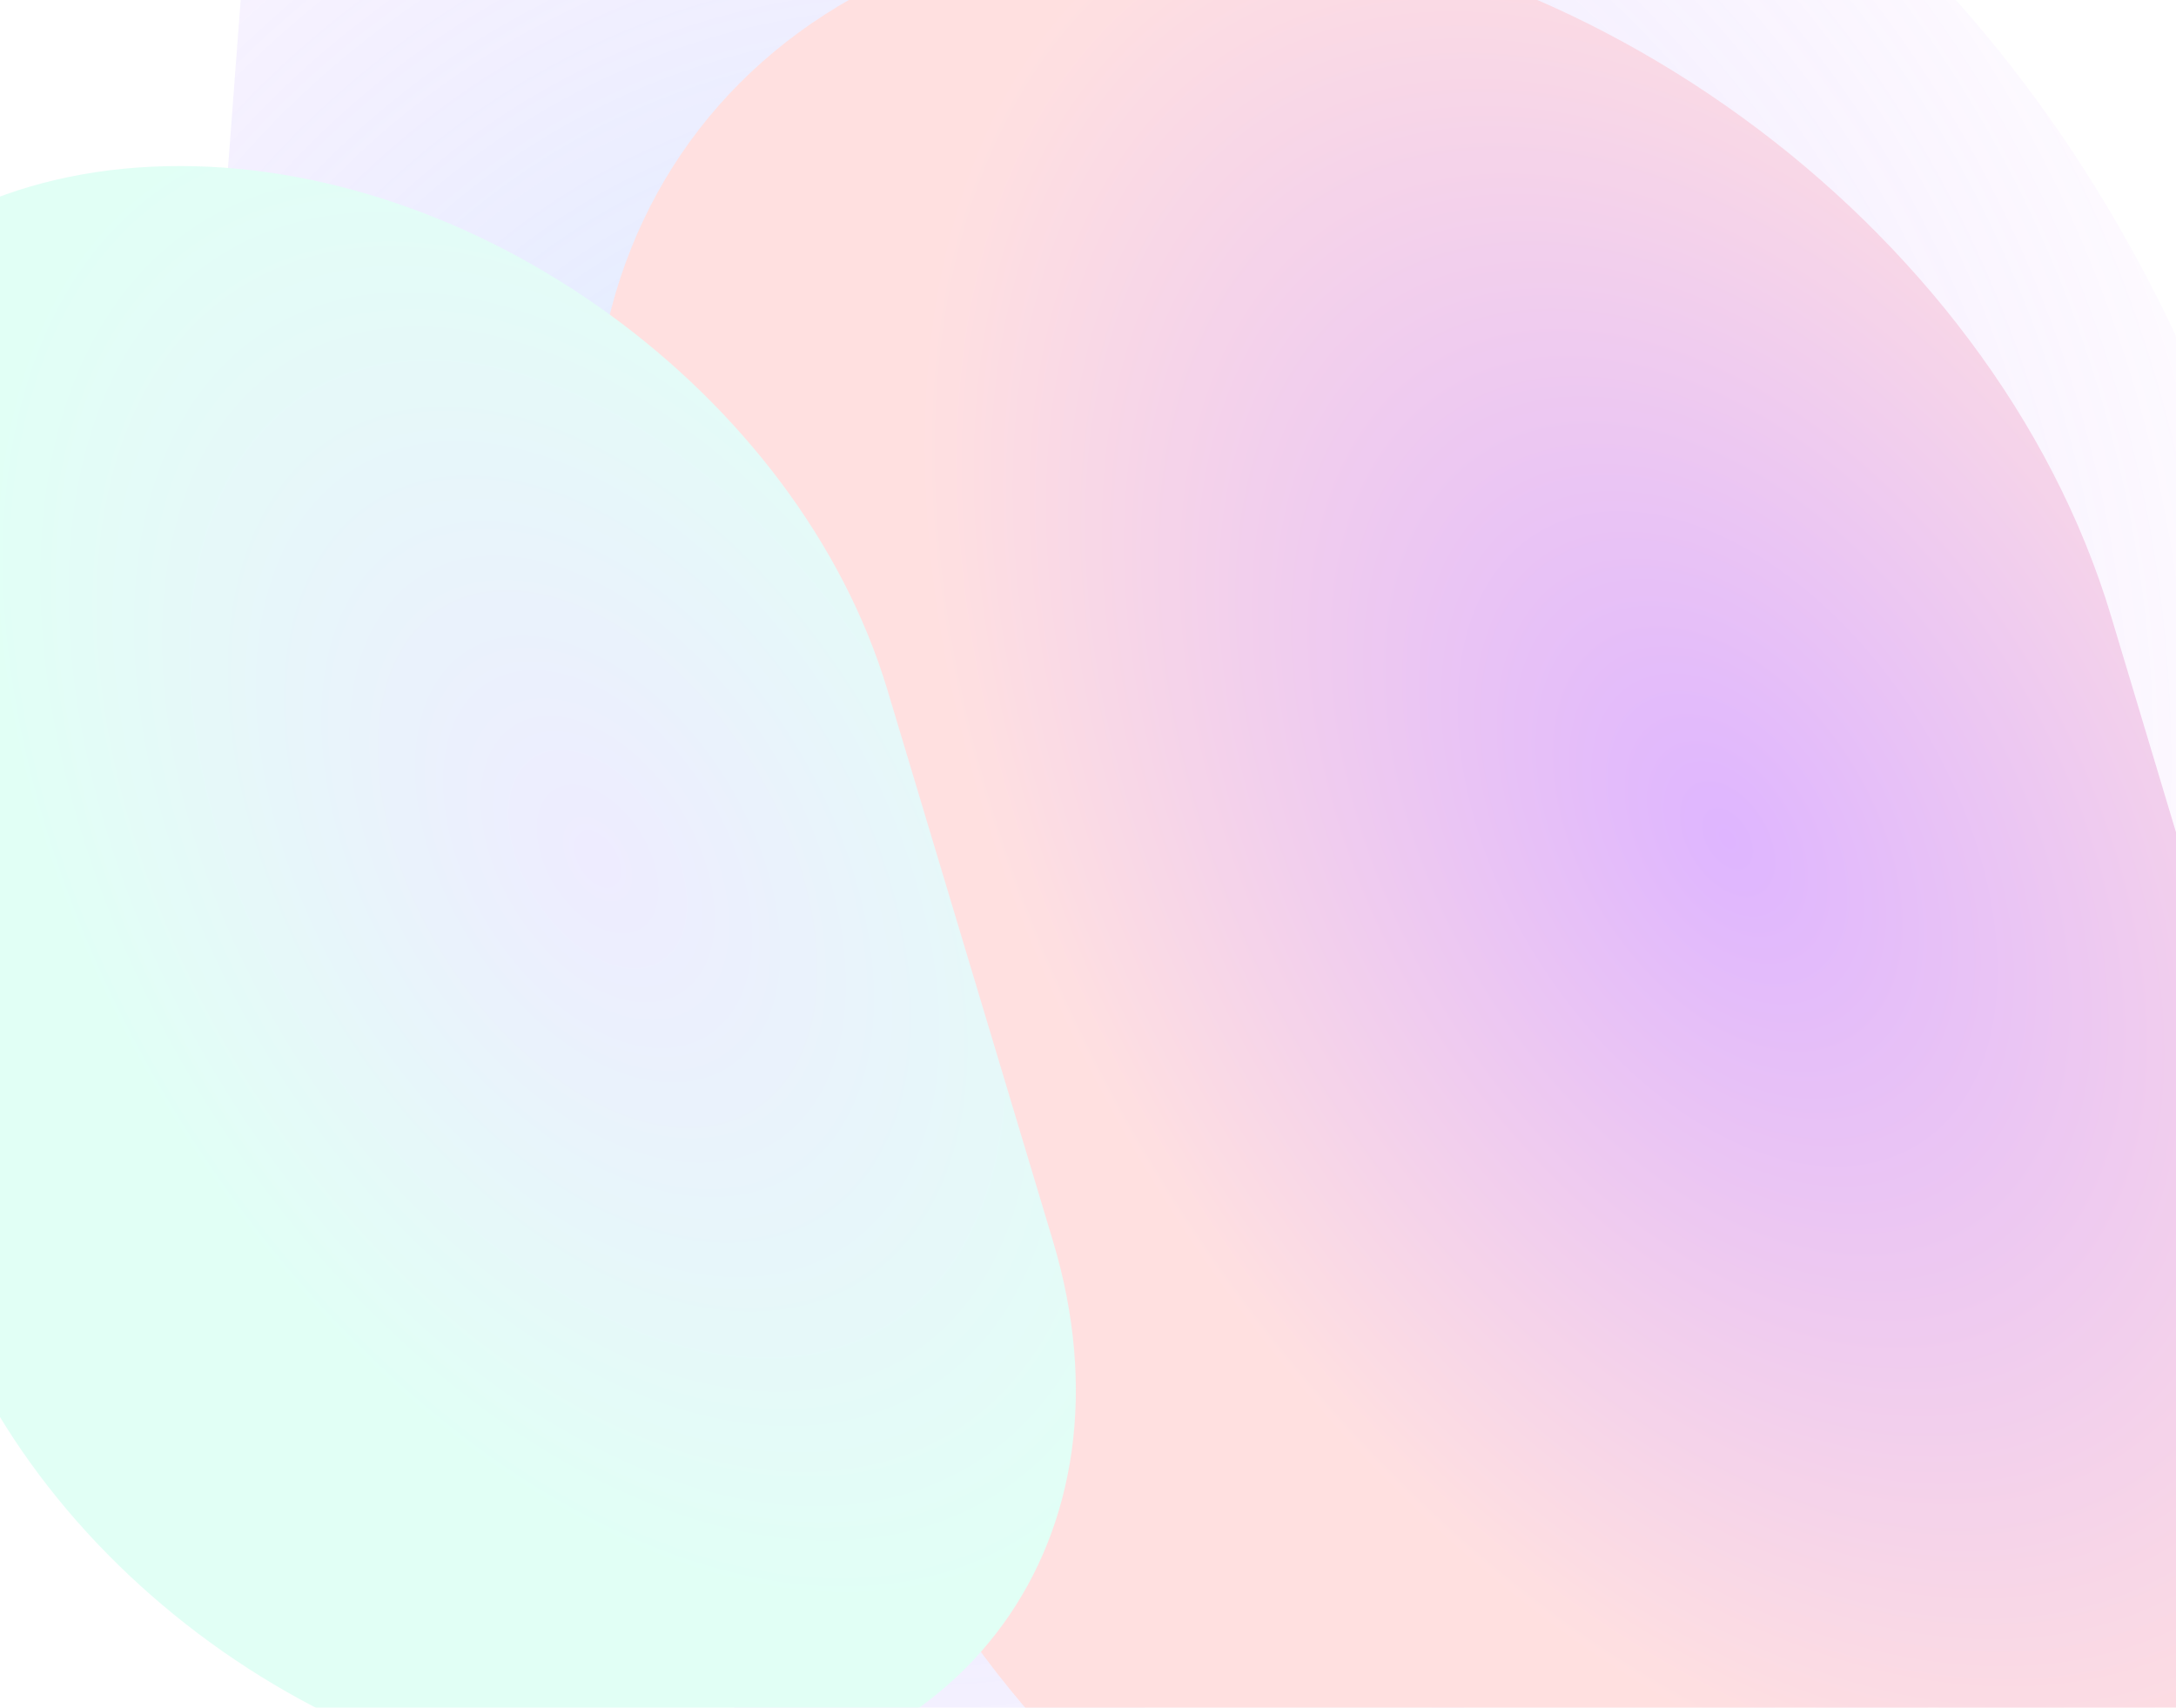 <svg width="1440" height="1130" viewBox="0 0 1440 1130" fill="none" xmlns="http://www.w3.org/2000/svg">
<g opacity="0.3" clip-path="url(#clip0_3205_18210)">
<g filter="url(#filter0_f_3205_18210)">
<path d="M497.99 1137.76C274.007 998.257 108.54 671.868 128.408 408.745L176.687 -230.632C196.555 -493.755 394.235 -593.971 618.217 -454.472L1150.47 -122.978C1374.45 16.521 1539.92 342.91 1520.05 606.032L1471.77 1245.41C1451.91 1508.53 1254.23 1608.75 1030.24 1469.25L497.99 1137.76Z" fill="url(#paint0_radial_3205_18210)"/>
</g>
<g style="mix-blend-mode:overlay" filter="url(#filter1_f_3205_18210)">
<path d="M1542.35 891.346C1620.58 1151.74 1463.65 1367.91 1191.84 1374.18C920.023 1380.45 636.256 1174.45 558.025 914.057L412.666 430.23C334.436 169.841 491.366 -46.33 763.18 -52.601C1034.99 -58.872 1318.76 147.131 1396.99 407.52L1542.35 891.346Z" fill="url(#paint1_radial_3205_18210)"/>
</g>
<g style="mix-blend-mode:hue" filter="url(#filter2_f_3205_18210)">
<path d="M696.807 821.123C755.745 1017.3 637.516 1180.16 432.734 1184.88C227.953 1189.61 14.167 1034.41 -44.771 838.232L-154.283 473.723C-213.22 277.55 -94.991 114.69 109.79 109.965C314.571 105.241 528.357 260.441 587.295 456.614L696.807 821.123Z" fill="url(#paint2_radial_3205_18210)"/>
</g>
</g>
<defs>
<filter id="filter0_f_3205_18210" x="-117.28" y="-761.466" width="1883.02" height="2537.71" filterUnits="userSpaceOnUse" color-interpolation-filters="sRGB">
<feFlood flood-opacity="0" result="BackgroundImageFix"/>
<feBlend mode="normal" in="SourceGraphic" in2="BackgroundImageFix" result="shape"/>
<feGaussianBlur stdDeviation="122.035" result="effect1_foregroundBlur_3205_18210"/>
</filter>
<filter id="filter1_f_3205_18210" x="153.664" y="-291.631" width="1647.69" height="1904.84" filterUnits="userSpaceOnUse" color-interpolation-filters="sRGB">
<feFlood flood-opacity="0" result="BackgroundImageFix"/>
<feBlend mode="normal" in="SourceGraphic" in2="BackgroundImageFix" result="shape"/>
<feGaussianBlur stdDeviation="119.445" result="effect1_foregroundBlur_3205_18210"/>
</filter>
<filter id="filter2_f_3205_18210" x="-406.02" y="-126.726" width="1354.57" height="1548.3" filterUnits="userSpaceOnUse" color-interpolation-filters="sRGB">
<feFlood flood-opacity="0" result="BackgroundImageFix"/>
<feBlend mode="normal" in="SourceGraphic" in2="BackgroundImageFix" result="shape"/>
<feGaussianBlur stdDeviation="118.293" result="effect1_foregroundBlur_3205_18210"/>
</filter>
<radialGradient id="paint0_radial_3205_18210" cx="0" cy="0" r="1" gradientUnits="userSpaceOnUse" gradientTransform="translate(603.096 516.419) rotate(24.629) scale(982.167 1001.19)">
<stop stop-color="#4BD4FF"/>
<stop offset="1" stop-color="#D04BFF" stop-opacity="0"/>
</radialGradient>
<radialGradient id="paint1_radial_3205_18210" cx="0" cy="0" r="1" gradientUnits="userSpaceOnUse" gradientTransform="translate(1142.52 556.265) rotate(-121.924) scale(717.367 442.054)">
<stop stop-color="#9207FF"/>
<stop offset="1" stop-color="#FF9898"/>
</radialGradient>
<radialGradient id="paint2_radial_3205_18210" cx="0" cy="0" r="1" gradientUnits="userSpaceOnUse" gradientTransform="translate(395.578 568.677) rotate(-121.924) scale(540.455 333.038)">
<stop stop-color="#C7BEFF"/>
<stop offset="1" stop-color="#9BFFDF"/>
</radialGradient>
<clipPath id="clip0_3205_18210">
<rect width="1440" height="1130" fill="white"/>
</clipPath>
</defs>
</svg>
